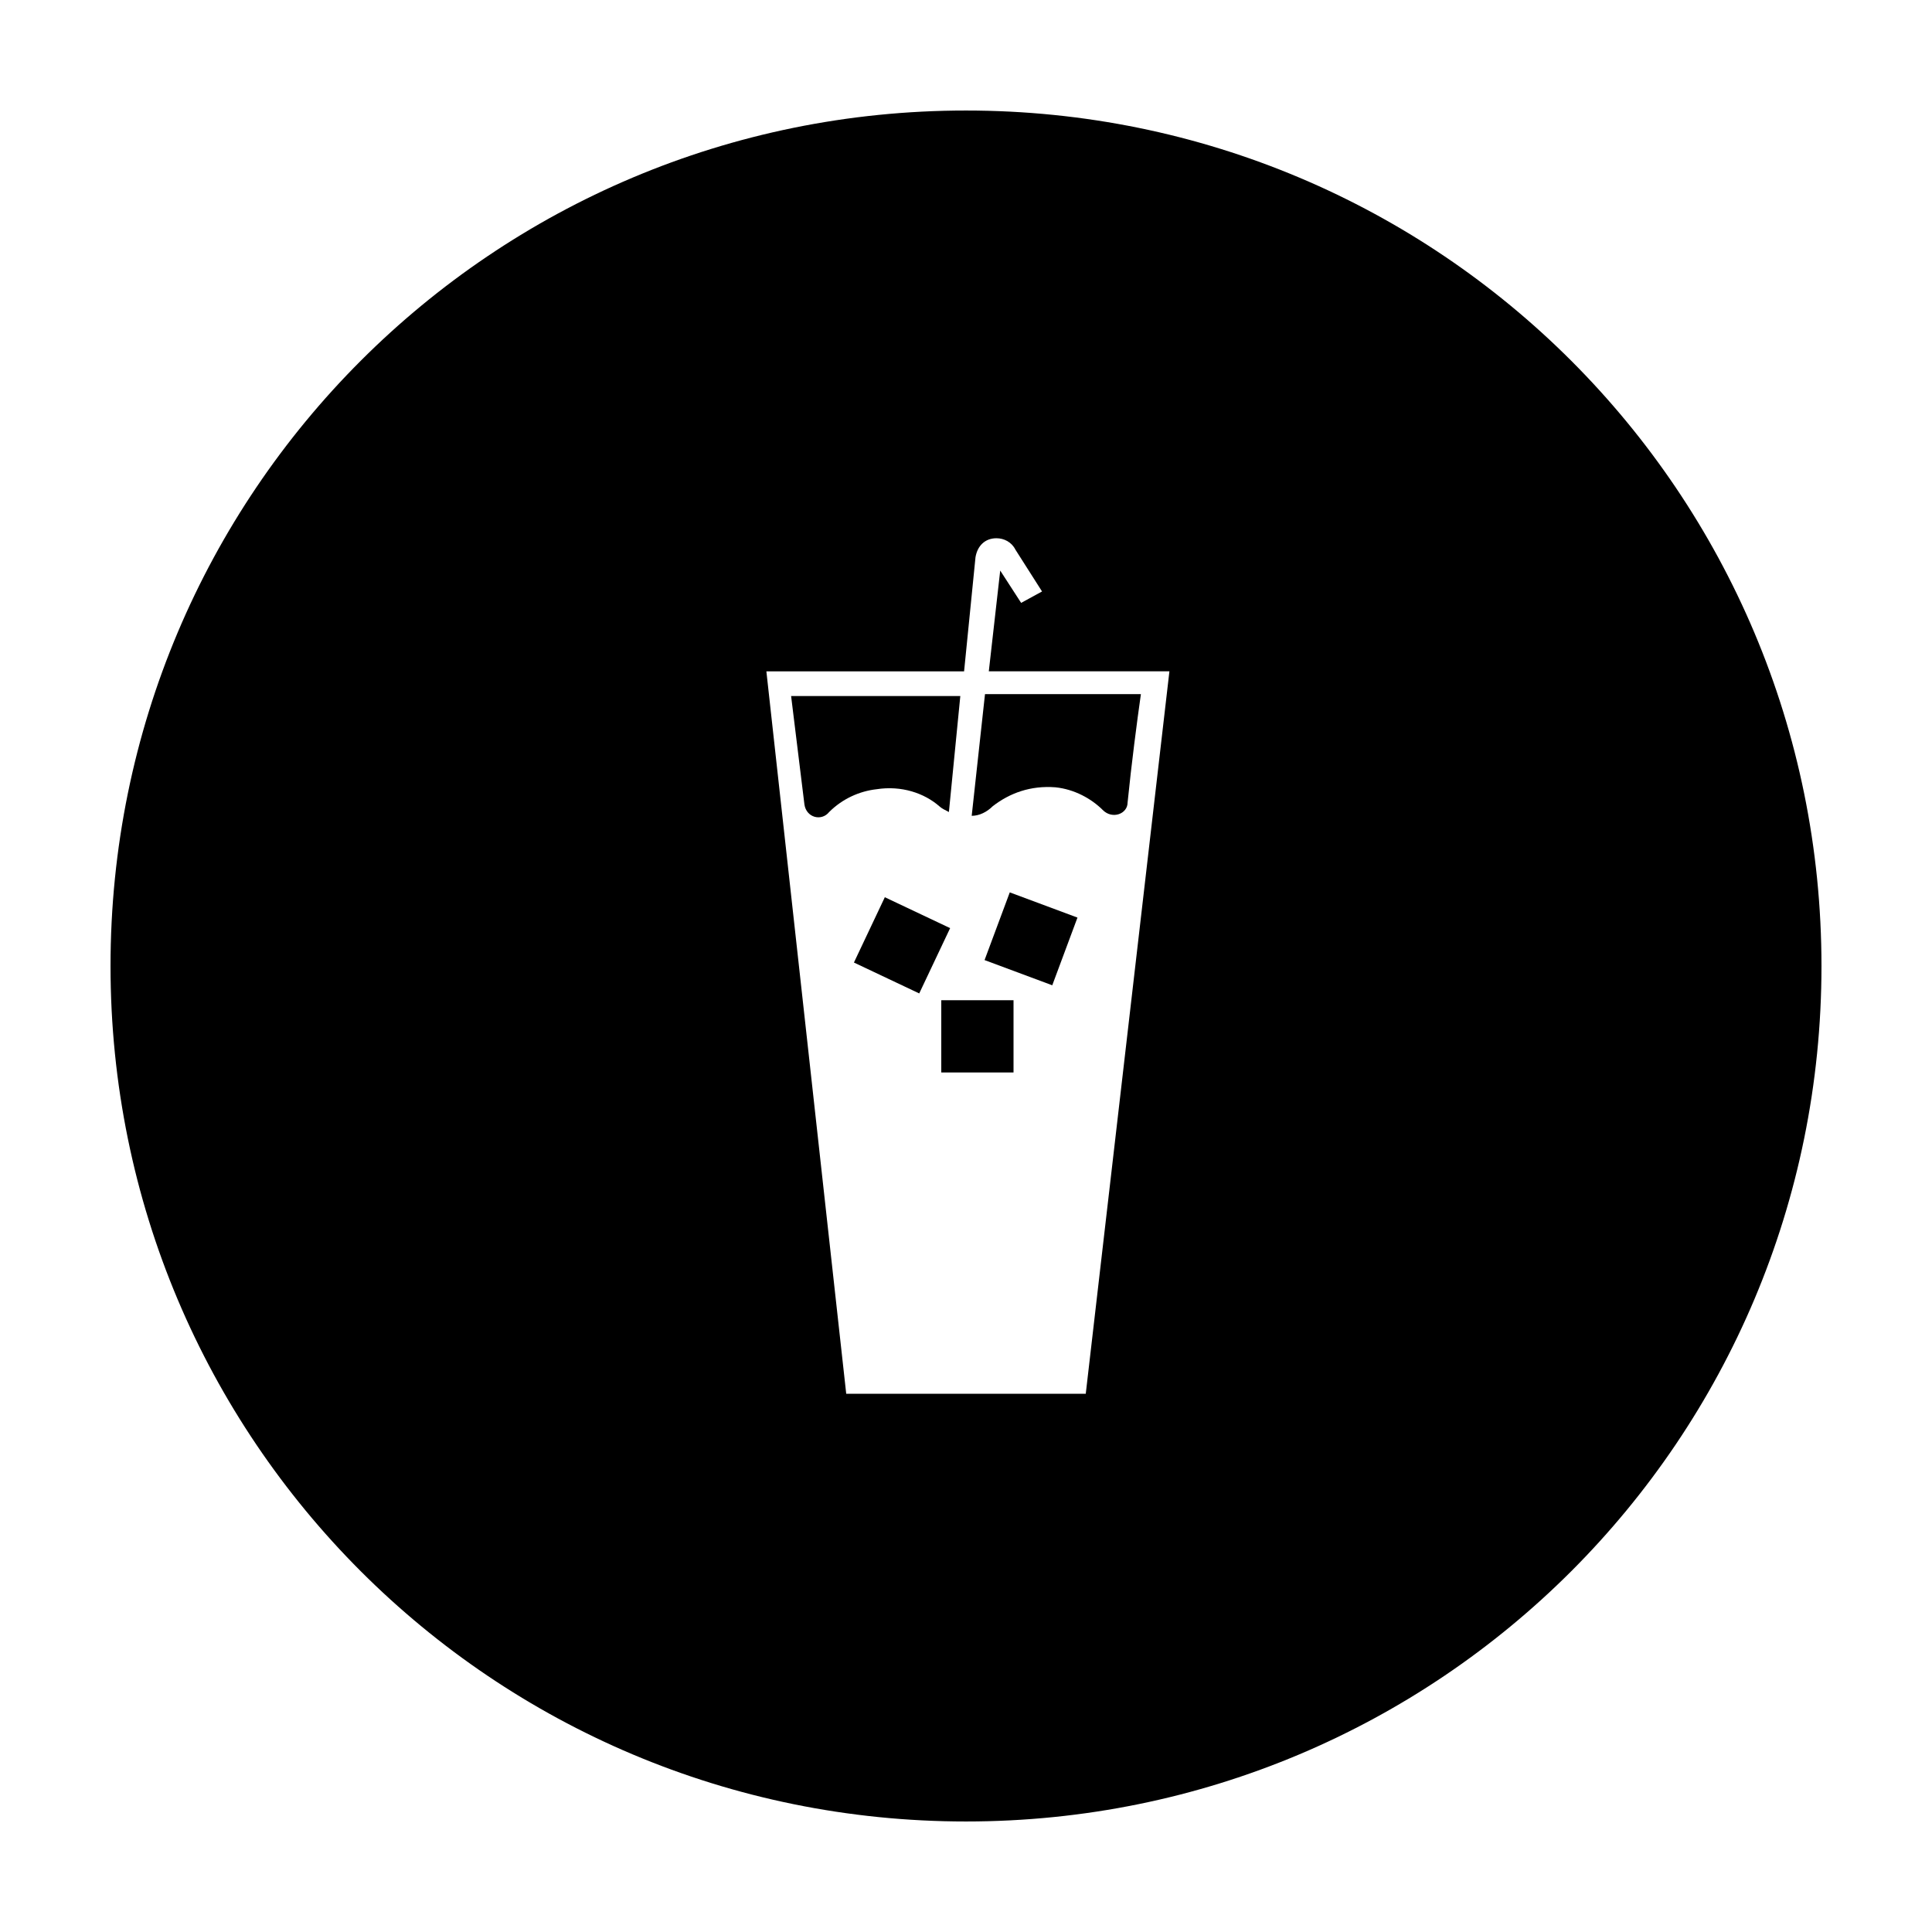 <?xml version="1.0" encoding="UTF-8"?>
<!-- Uploaded to: ICON Repo, www.svgrepo.com, Generator: ICON Repo Mixer Tools -->
<svg fill="#000000" width="800px" height="800px" version="1.1" viewBox="144 144 512 512" xmlns="http://www.w3.org/2000/svg">
 <g>
  <path d="m370.3 399.08 8.188-17.305 17.305 8.188-8.188 17.305z"/>
  <path d="m401.51 360.2c2.016 0 4.031-1.008 5.543-2.519 4.535-3.527 10.078-5.543 16.625-5.039 5.039 0.504 9.574 3.023 12.594 6.047 2.519 2.519 6.551 1.008 6.551-2.016 1.008-10.078 2.519-21.664 3.527-28.719h-41.316z"/>
  <path d="m422.86 405.11-17.941-6.68 6.68-17.941 17.941 6.68z"/>
  <path d="m400 173.29c-125.45 0-226.71 101.27-226.71 226.71s101.27 226.71 226.71 226.71 226.71-101.27 226.71-226.71c-0.004-125.45-101.27-226.71-226.71-226.71zm31.738 340.07h-63.48l-21.16-191.45h52.395l3.023-30.23c0.504-3.023 2.519-5.039 5.543-5.039 2.016 0 4.031 1.008 5.039 3.023l7.055 11.082-5.543 3.023-5.543-8.566-3.023 26.703h47.863z"/>
  <path d="m392.95 357.68c0.504 0.504 1.512 1.008 2.519 1.512l3.023-30.73h-44.84l3.527 28.719c0.504 3.527 4.535 4.535 6.551 2.016 3.527-3.527 8.062-5.543 12.594-6.047 6.547-1.012 12.594 1.004 16.625 4.531z"/>
  <path d="m393.45 409.07h19.145v19.145h-19.145z"/>
 </g>
</svg>